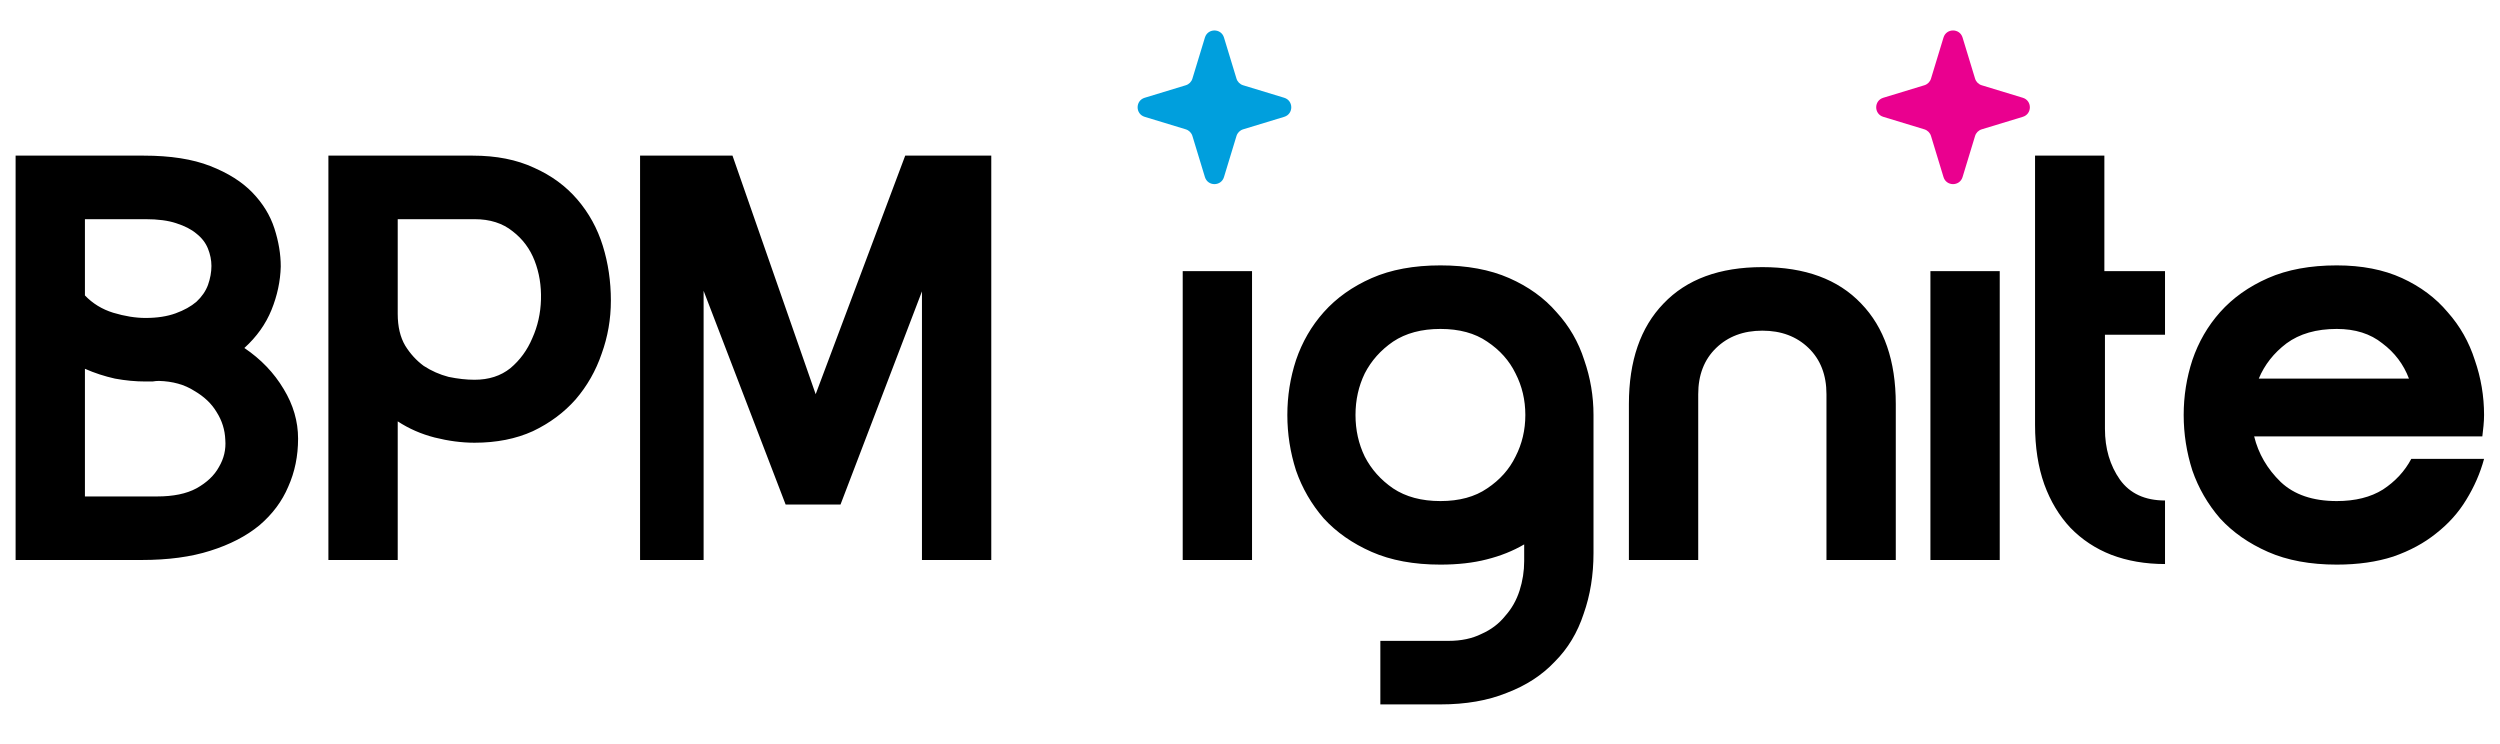 <svg xmlns="http://www.w3.org/2000/svg" width="309" height="92" viewBox="0 0 309 92" fill="none"><path d="M1.929 19.236H17.779C21.064 19.236 23.801 19.664 25.99 20.521C28.18 21.378 29.917 22.473 31.202 23.805C32.488 25.138 33.392 26.614 33.916 28.232C34.439 29.851 34.701 31.421 34.701 32.944C34.653 34.753 34.273 36.538 33.559 38.299C32.845 40.06 31.726 41.631 30.203 43.012C32.25 44.392 33.868 46.082 35.058 48.081C36.248 50.032 36.843 52.079 36.843 54.221C36.843 56.363 36.438 58.339 35.629 60.147C34.867 61.956 33.678 63.551 32.059 64.931C30.441 66.264 28.418 67.311 25.99 68.073C23.61 68.834 20.778 69.215 17.494 69.215H1.929V19.236ZM10.497 36.514C11.449 37.514 12.615 38.228 13.995 38.656C15.423 39.085 16.756 39.299 17.994 39.299C19.422 39.299 20.659 39.108 21.706 38.728C22.754 38.347 23.61 37.871 24.277 37.3C24.943 36.681 25.419 35.991 25.705 35.229C25.99 34.42 26.133 33.635 26.133 32.873C26.133 32.159 25.99 31.445 25.705 30.731C25.419 30.017 24.943 29.398 24.277 28.875C23.658 28.351 22.825 27.923 21.778 27.59C20.778 27.256 19.517 27.09 17.994 27.09H10.497V36.514ZM19.422 61.361C21.421 61.361 23.039 61.028 24.277 60.361C25.562 59.648 26.49 58.767 27.061 57.72C27.68 56.672 27.942 55.554 27.847 54.364C27.799 53.126 27.442 51.984 26.776 50.937C26.157 49.89 25.229 49.009 23.991 48.295C22.801 47.533 21.349 47.129 19.636 47.081C19.398 47.081 19.136 47.105 18.851 47.153C18.565 47.153 18.279 47.153 17.994 47.153C16.756 47.153 15.495 47.034 14.21 46.796C12.924 46.51 11.687 46.106 10.497 45.582V61.361H19.422ZM40.59 19.236H58.44C61.343 19.236 63.866 19.736 66.008 20.735C68.15 21.687 69.935 22.996 71.363 24.662C72.791 26.328 73.838 28.232 74.504 30.374C75.171 32.516 75.504 34.777 75.504 37.157C75.504 39.442 75.123 41.631 74.362 43.726C73.648 45.82 72.577 47.7 71.149 49.366C69.721 50.984 67.96 52.293 65.865 53.293C63.771 54.245 61.367 54.721 58.654 54.721C57.083 54.721 55.441 54.507 53.727 54.078C52.062 53.65 50.538 52.984 49.158 52.079V69.215H40.59V19.236ZM49.158 38.799C49.158 40.37 49.467 41.679 50.086 42.726C50.705 43.726 51.467 44.559 52.371 45.225C53.323 45.844 54.346 46.296 55.441 46.582C56.583 46.819 57.654 46.938 58.654 46.938C60.415 46.938 61.891 46.463 63.081 45.511C64.271 44.511 65.175 43.273 65.794 41.798C66.46 40.322 66.817 38.728 66.865 37.014C66.912 35.301 66.651 33.706 66.079 32.23C65.508 30.755 64.604 29.541 63.366 28.589C62.129 27.59 60.558 27.09 58.654 27.09H49.158V38.799ZM79.112 19.236H90.536L100.817 48.724L111.884 19.236H122.522V69.215H113.954V36.015L103.887 62.361H97.104L86.966 35.943V69.215H79.112V19.236ZM146.183 33.516H154.751V69.215H146.183V33.516ZM178.036 69.786C174.752 69.786 171.92 69.262 169.54 68.215C167.16 67.168 165.184 65.788 163.614 64.074C162.09 62.313 160.948 60.338 160.186 58.148C159.472 55.911 159.115 53.626 159.115 51.294C159.115 48.962 159.472 46.7 160.186 44.511C160.948 42.274 162.09 40.298 163.614 38.585C165.184 36.824 167.16 35.42 169.54 34.372C171.92 33.325 174.752 32.802 178.036 32.802C181.32 32.802 184.152 33.325 186.532 34.372C188.912 35.42 190.864 36.824 192.387 38.585C193.958 40.298 195.1 42.274 195.814 44.511C196.576 46.7 196.957 48.962 196.957 51.294V68.358C196.957 71.071 196.552 73.57 195.743 75.855C194.981 78.187 193.791 80.163 192.173 81.781C190.602 83.447 188.627 84.732 186.247 85.636C183.914 86.588 181.178 87.064 178.036 87.064H170.611V79.211H179.036C180.606 79.211 181.963 78.925 183.105 78.354C184.295 77.83 185.271 77.093 186.033 76.141C186.842 75.236 187.437 74.189 187.818 72.999C188.198 71.809 188.389 70.595 188.389 69.358V67.287C187.008 68.096 185.461 68.715 183.748 69.143C182.082 69.572 180.178 69.786 178.036 69.786ZM178.036 40.656C175.704 40.656 173.752 41.179 172.181 42.226C170.658 43.273 169.492 44.582 168.683 46.153C167.921 47.724 167.54 49.438 167.54 51.294C167.54 53.15 167.921 54.864 168.683 56.434C169.492 58.005 170.658 59.314 172.181 60.361C173.752 61.409 175.704 61.932 178.036 61.932C180.368 61.932 182.296 61.409 183.819 60.361C185.39 59.314 186.556 58.005 187.318 56.434C188.127 54.864 188.532 53.15 188.532 51.294C188.532 49.438 188.127 47.724 187.318 46.153C186.556 44.582 185.39 43.273 183.819 42.226C182.296 41.179 180.368 40.656 178.036 40.656ZM217.826 33.016C223.109 33.016 227.179 34.515 230.035 37.514C232.891 40.465 234.319 44.606 234.319 49.937V69.215H225.751V48.724C225.751 46.344 225.013 44.44 223.537 43.012C222.062 41.584 220.158 40.87 217.826 40.87C215.493 40.87 213.589 41.584 212.114 43.012C210.638 44.44 209.9 46.344 209.9 48.724V69.215H201.332V49.937C201.332 44.606 202.76 40.465 205.616 37.514C208.472 34.515 212.542 33.016 217.826 33.016ZM238.599 33.516H247.167V69.215H238.599V33.516ZM267.596 69.715C265.169 69.715 262.955 69.334 260.956 68.572C259.005 67.811 257.315 66.692 255.887 65.216C254.507 63.741 253.436 61.956 252.674 59.862C251.912 57.72 251.532 55.268 251.532 52.508V19.236H260.1V33.516H267.596V41.37H260.171V53.007C260.171 55.435 260.79 57.529 262.027 59.291C263.265 61.004 265.121 61.861 267.596 61.861V69.715ZM307.03 56.72C306.554 58.481 305.816 60.171 304.817 61.789C303.865 63.36 302.627 64.74 301.104 65.93C299.628 67.121 297.867 68.073 295.82 68.787C293.774 69.453 291.441 69.786 288.823 69.786C285.539 69.786 282.707 69.262 280.327 68.215C277.947 67.168 275.972 65.788 274.401 64.074C272.878 62.313 271.735 60.338 270.974 58.148C270.26 55.911 269.903 53.626 269.903 51.294C269.903 48.962 270.26 46.7 270.974 44.511C271.735 42.274 272.878 40.298 274.401 38.585C275.972 36.824 277.947 35.42 280.327 34.372C282.707 33.325 285.539 32.802 288.823 32.802C291.917 32.802 294.607 33.325 296.891 34.372C299.176 35.42 301.056 36.824 302.532 38.585C304.055 40.298 305.174 42.274 305.888 44.511C306.649 46.7 307.03 48.962 307.03 51.294C307.03 51.722 307.006 52.174 306.959 52.65C306.911 53.079 306.863 53.507 306.816 53.936H278.613C279.137 56.078 280.232 57.958 281.898 59.576C283.564 61.147 285.872 61.932 288.823 61.932C291.108 61.932 293.012 61.456 294.535 60.504C296.058 59.505 297.225 58.243 298.034 56.72H307.03ZM297.748 46.796C297.082 45.035 295.987 43.583 294.464 42.44C292.988 41.251 291.108 40.656 288.823 40.656C286.301 40.656 284.23 41.251 282.612 42.44C281.041 43.63 279.899 45.082 279.185 46.796H297.748Z" fill="black"></path><path d="M148.928 4.639C149.283 3.475 150.93 3.475 151.284 4.639L152.83 9.719C152.95 10.112 153.257 10.419 153.649 10.538L158.73 12.085C159.893 12.439 159.893 14.086 158.73 14.44L153.649 15.986C153.257 16.106 152.95 16.413 152.83 16.805L151.284 21.886C150.93 23.049 149.283 23.049 148.928 21.886L147.382 16.805C147.263 16.413 146.955 16.106 146.563 15.986L141.482 14.44C140.319 14.086 140.319 12.439 141.482 12.085L146.563 10.538C146.955 10.419 147.263 10.112 147.382 9.719L148.928 4.639Z" fill="#009FDD"></path><path d="M240.217 4.639C240.572 3.475 242.219 3.475 242.573 4.639L244.119 9.719C244.239 10.112 244.546 10.419 244.938 10.538L250.019 12.085C251.182 12.439 251.182 14.086 250.019 14.44L244.938 15.986C244.546 16.106 244.239 16.413 244.119 16.805L242.573 21.886C242.219 23.049 240.572 23.049 240.217 21.886L238.671 16.805C238.552 16.413 238.244 16.106 237.852 15.986L232.772 14.44C231.608 14.086 231.608 12.439 232.772 12.085L237.852 10.538C238.244 10.419 238.552 10.112 238.671 9.719L240.217 4.639Z" fill="#EA008F"></path></svg>